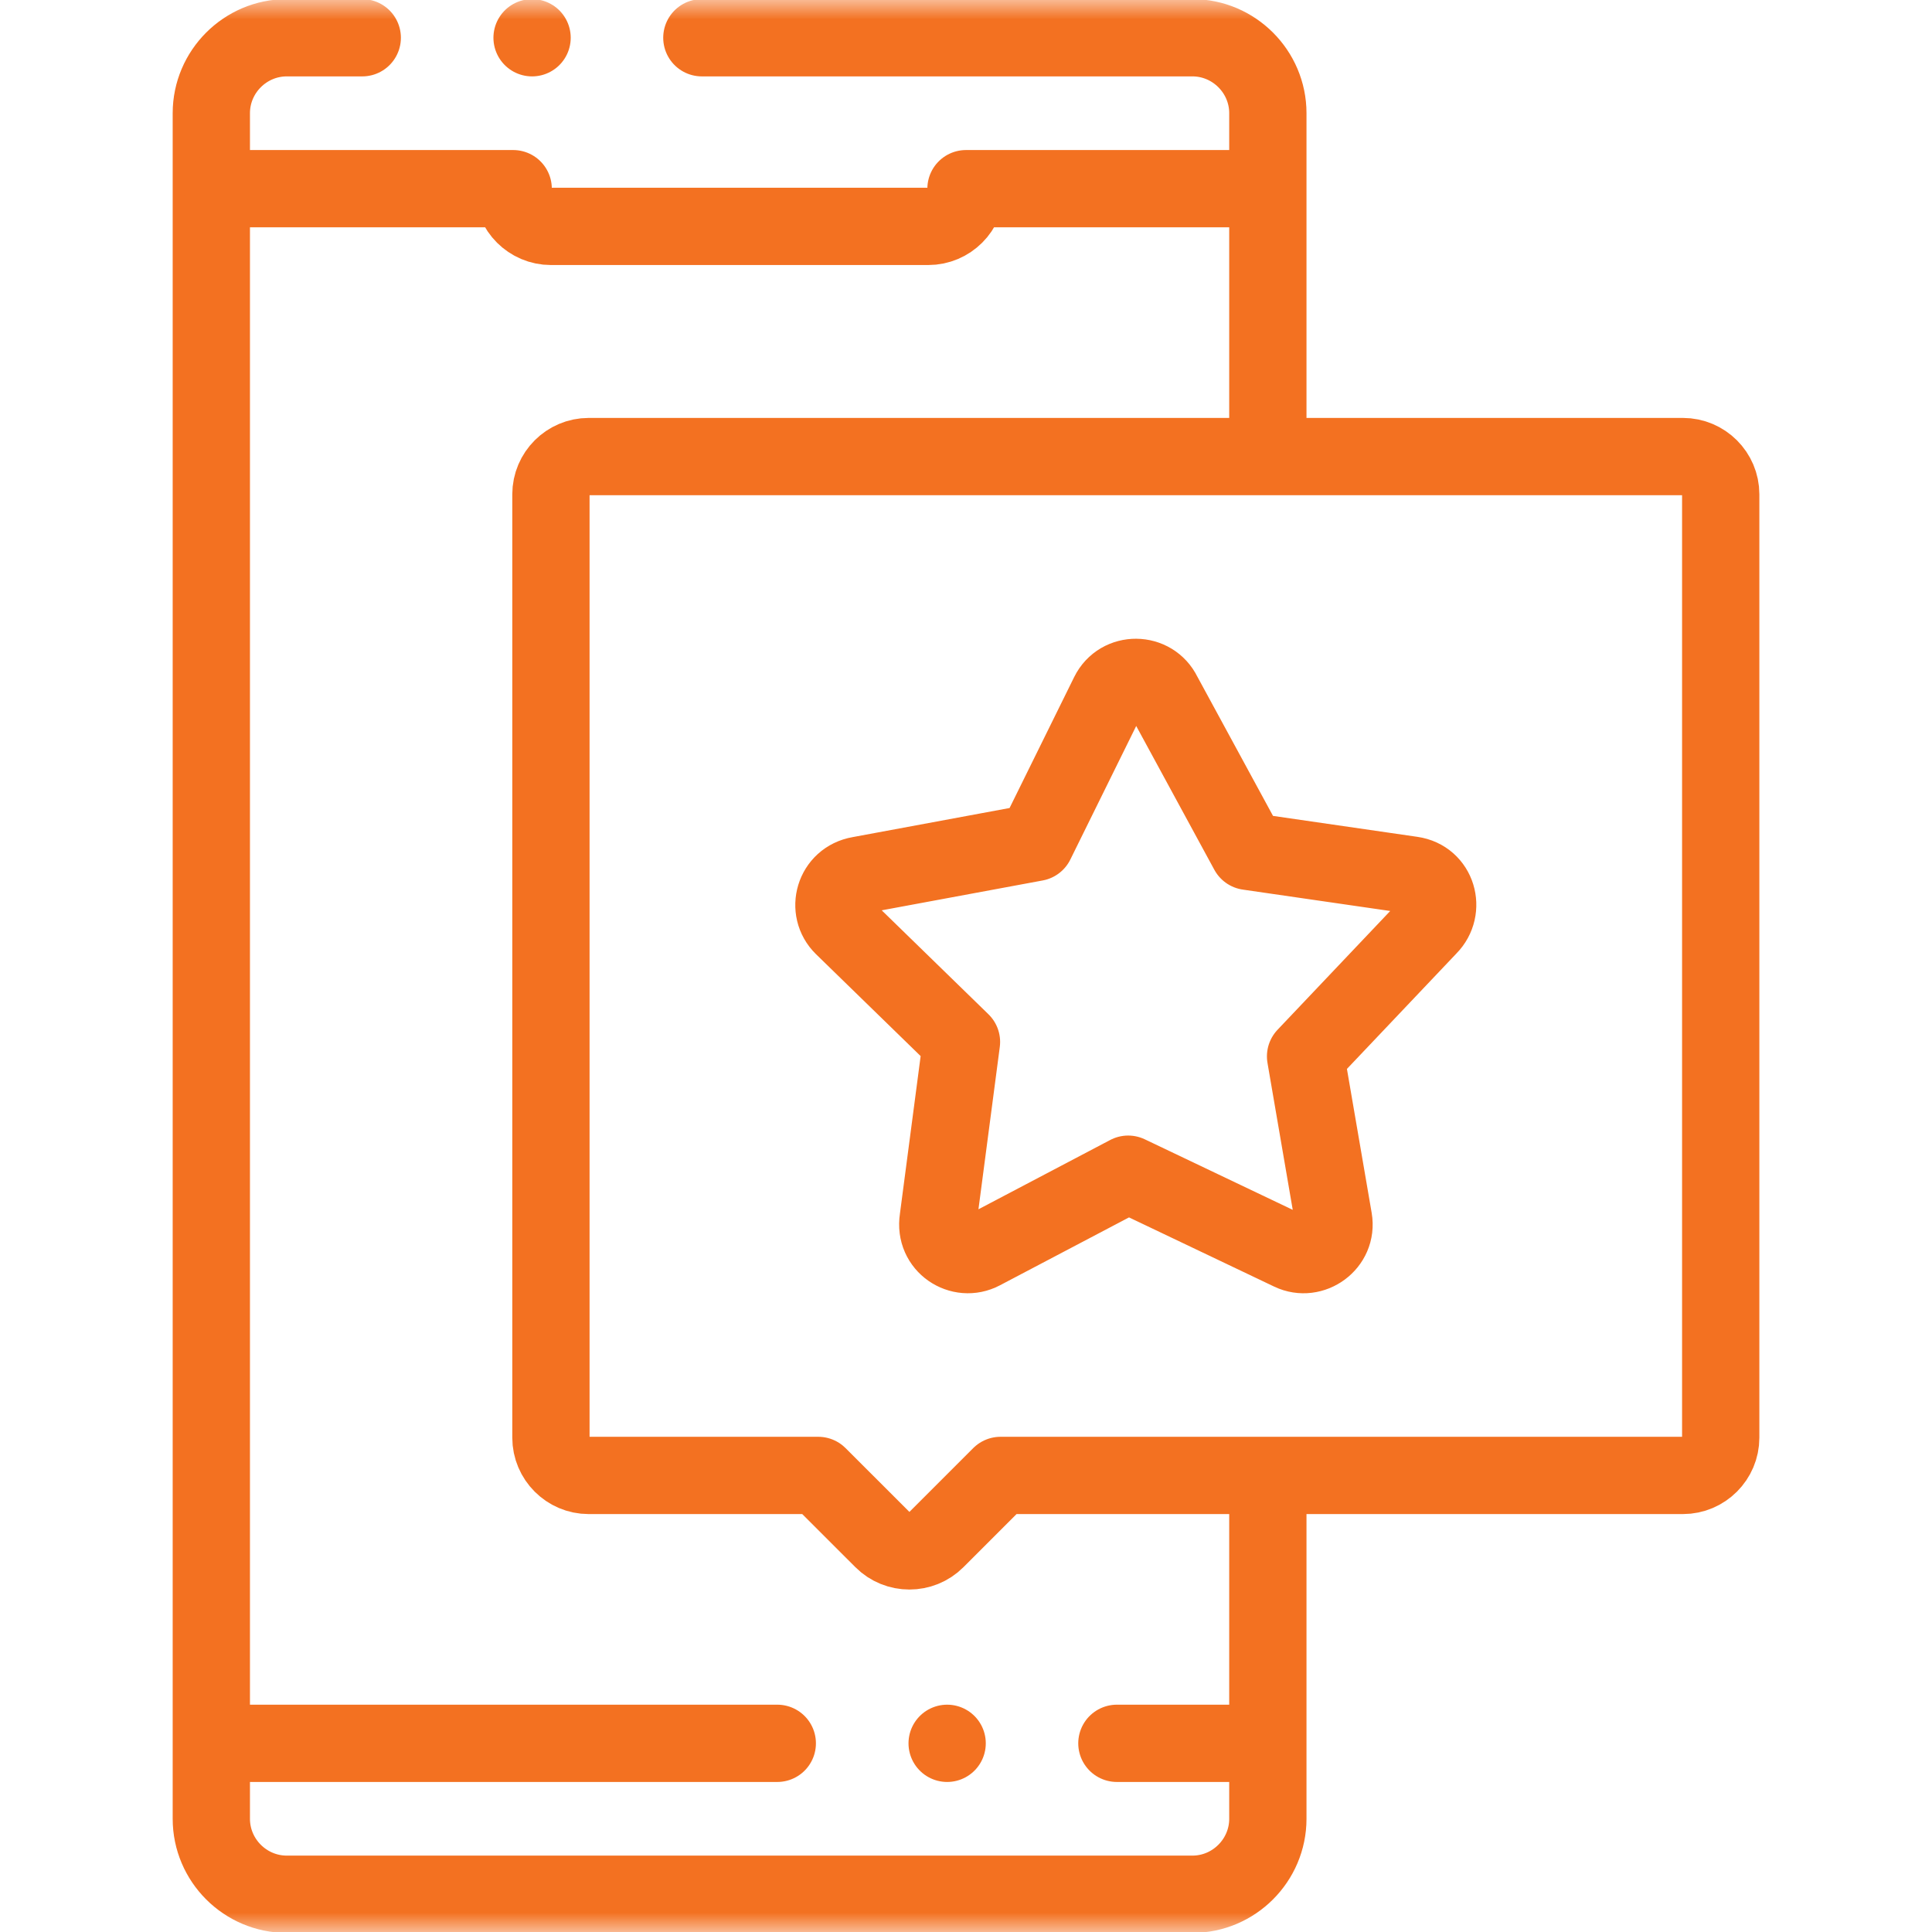<svg xmlns="http://www.w3.org/2000/svg" width="50" height="50" viewBox="0 0 50 50" fill="none"><g clip-path="url(#clip0_5286_8352)"><g clip-path="url(#clip1_5286_8352)"><mask id="mask0_5286_8352" style="mask-type:luminance" maskUnits="userSpaceOnUse" x="0" y="0" width="50" height="50"><path d="M0 0H50V50H0V0Z" fill="white"></path></mask><g mask="url(#mask0_5286_8352)"><path d="M18.164 0.977H30.859C31.933 0.977 32.812 1.856 32.812 2.93V10.839M32.812 39.16V47.07C32.812 48.144 31.933 49.023 30.859 49.023H7.422C6.348 49.023 5.469 48.145 5.469 47.07V2.93C5.469 1.855 6.348 0.977 7.422 0.977H9.375" stroke="#F37121" stroke-width="2" stroke-miterlimit="22.926" stroke-linecap="round" stroke-linejoin="round"></path><path d="M28.905 45.117H32.634M5.645 45.117H20.116" stroke="#F37121" stroke-width="2" stroke-miterlimit="22.926" stroke-linecap="round" stroke-linejoin="round"></path><path d="M32.538 4.883H25C25 5.42 24.561 5.859 24.023 5.859H14.258C13.721 5.859 13.281 5.42 13.281 4.883H5.762" stroke="#F37121" stroke-width="2" stroke-miterlimit="22.926" stroke-linecap="round" stroke-linejoin="round"></path><path d="M15.234 38.184H21.176L22.845 39.852C23.225 40.232 23.846 40.232 24.226 39.852L25.894 38.184H43.555C44.092 38.184 44.532 37.744 44.532 37.207V12.792C44.532 12.255 44.092 11.816 43.555 11.816H15.234C14.698 11.816 14.258 12.256 14.258 12.792V37.207C14.258 37.743 14.697 38.184 15.234 38.184Z" stroke="#F37121" stroke-width="2" stroke-miterlimit="22.926" stroke-linecap="round" stroke-linejoin="round"></path><path d="M30.099 17.971L32.306 22.033L36.539 22.647C37.201 22.742 37.419 23.53 36.974 23.98L33.788 27.339L34.513 31.557C34.621 32.188 33.961 32.659 33.407 32.395L29.197 30.388L25.412 32.379C24.863 32.669 24.175 32.228 24.28 31.552L24.883 26.965L21.818 23.98C21.369 23.542 21.588 22.761 22.242 22.649L26.803 21.803L28.696 17.965C28.985 17.379 29.82 17.391 30.099 17.971Z" stroke="#F37121" stroke-width="2" stroke-miterlimit="22.926" stroke-linecap="round" stroke-linejoin="round"></path><path d="M13.77 0.977H13.77" stroke="#F37121" stroke-width="2" stroke-miterlimit="2.613" stroke-linecap="round" stroke-linejoin="round"></path><path d="M24.512 45.117H24.512" stroke="#F37121" stroke-width="2" stroke-miterlimit="2.613" stroke-linecap="round" stroke-linejoin="round"></path></g></g></g><defs><clipPath id="clip0_5286_8352"><rect width="50" height="50" fill="white"></rect></clipPath><clipPath id="clip1_5286_8352"><rect width="50" height="50" fill="white"></rect></clipPath></defs></svg>